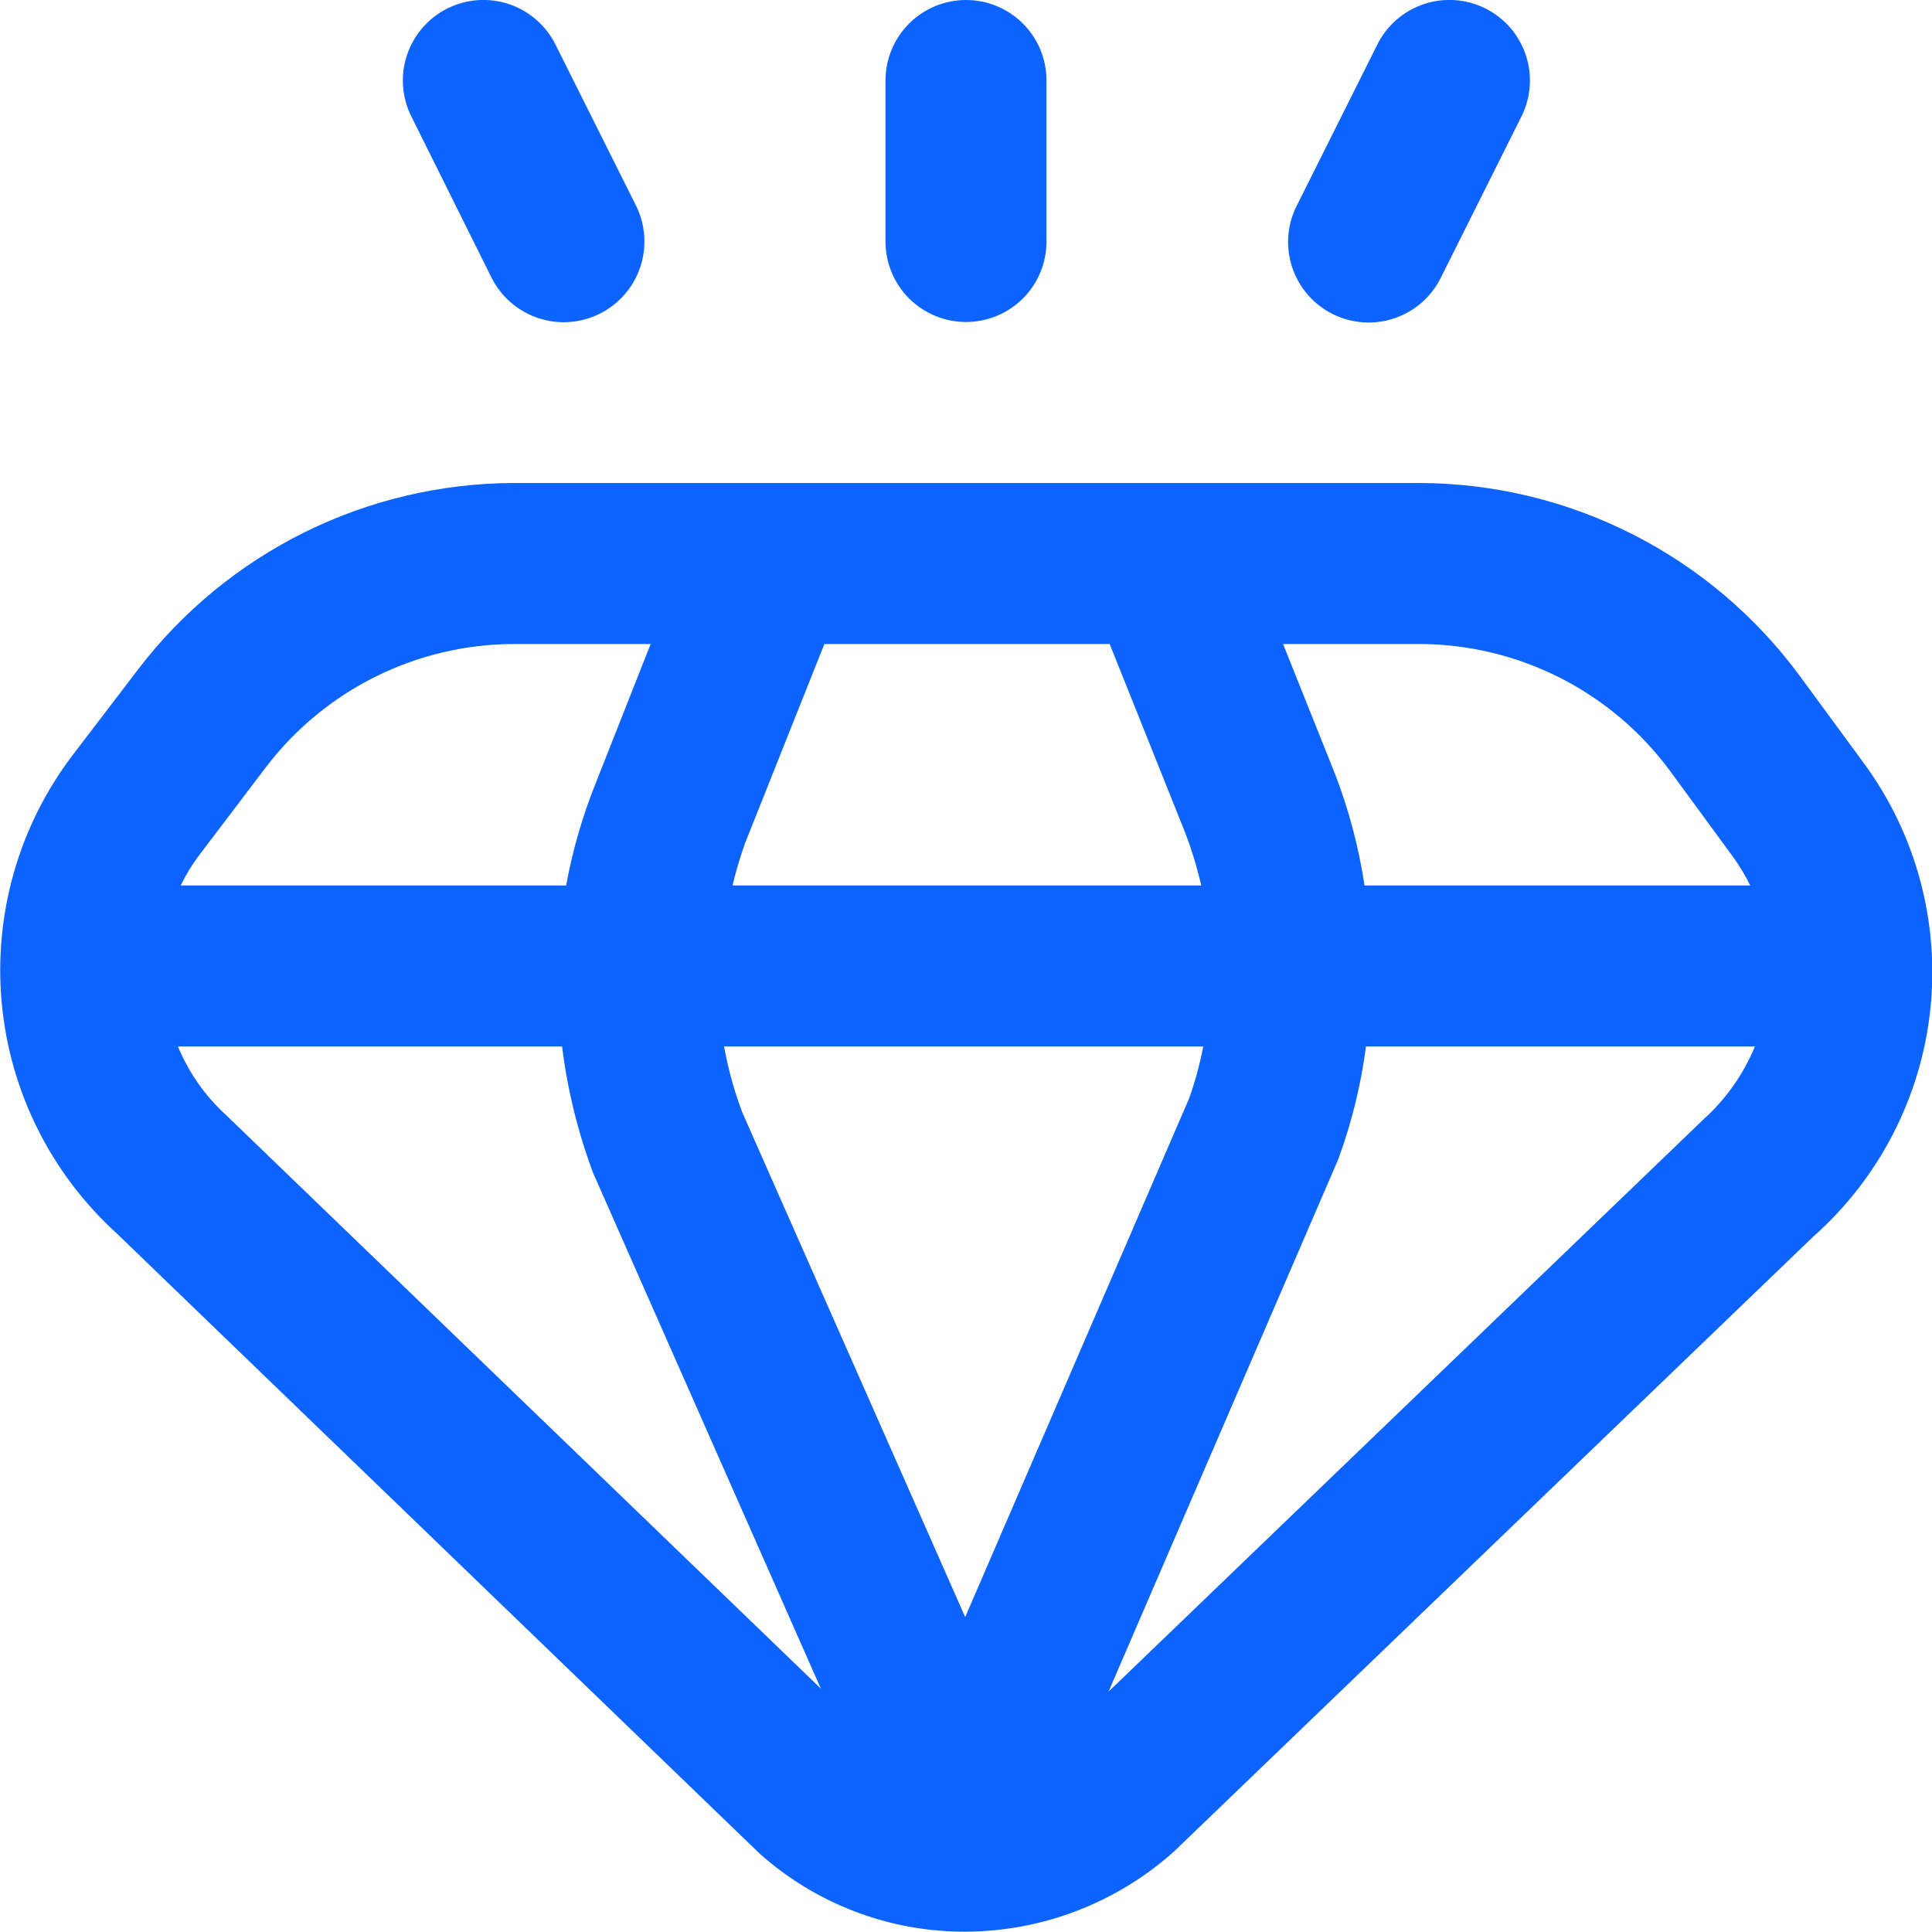 <svg width="36" height="36" viewBox="0 0 36 36" fill="none" xmlns="http://www.w3.org/2000/svg">
<g clip-path="url(#clip0_194_1274)">
<path d="M34.72 14.207L33.54 12.6C32.722 11.487 31.654 10.581 30.422 9.956C29.191 9.331 27.829 9.003 26.448 9H9.574C8.221 9.004 6.887 9.318 5.675 9.918C4.463 10.519 3.404 11.389 2.581 12.463L1.35 14.075C0.35 15.393 -0.12 17.039 0.032 18.687C0.184 20.335 0.948 21.866 2.172 22.98L14.157 34.541C15.21 35.479 16.572 35.997 17.982 35.994C19.422 35.991 20.811 35.457 21.882 34.494L33.786 23.044C35.017 21.954 35.796 20.442 35.969 18.807C36.142 17.171 35.697 15.53 34.72 14.207ZM31.12 14.367L32.301 15.978C32.419 16.143 32.524 16.317 32.613 16.5H25.426C25.318 15.782 25.131 15.078 24.868 14.4L23.908 12H26.448C27.358 12.002 28.254 12.217 29.066 12.628C29.877 13.039 30.581 13.635 31.12 14.367ZM17.985 30.132L13.831 20.727C13.681 20.329 13.568 19.919 13.492 19.5H22.42C22.358 19.83 22.269 20.154 22.156 20.471L17.985 30.132ZM13.65 16.5C13.713 16.231 13.791 15.966 13.885 15.707L15.361 12H20.677L22.083 15.514C22.206 15.835 22.307 16.165 22.383 16.5H13.65ZM4.966 14.281C5.509 13.574 6.206 13 7.005 12.605C7.804 12.209 8.683 12.002 9.574 12H12.124L11.1 14.594C10.853 15.209 10.668 15.848 10.549 16.5H3.367C3.47 16.288 3.594 16.087 3.738 15.9L4.966 14.281ZM4.216 20.781C3.825 20.426 3.518 19.988 3.316 19.5H10.474C10.574 20.308 10.769 21.102 11.055 21.864L15.295 31.464L4.216 20.781ZM20.656 31.521L24.937 21.6C25.186 20.921 25.359 20.217 25.453 19.5H32.7C32.488 20.015 32.163 20.476 31.75 20.85L20.656 31.521Z" fill="#0C63FF"/>
<path d="M18 6C18.398 6 18.779 5.842 19.061 5.561C19.342 5.279 19.5 4.898 19.5 4.5V1.5C19.5 1.102 19.342 0.721 19.061 0.439C18.779 0.158 18.398 0 18 0C17.602 0 17.221 0.158 16.939 0.439C16.658 0.721 16.5 1.102 16.5 1.5V4.5C16.5 4.898 16.658 5.279 16.939 5.561C17.221 5.842 17.602 6 18 6Z" fill="#0C63FF"/>
<path d="M24.829 5.85C25.006 5.939 25.199 5.992 25.397 6.006C25.595 6.02 25.793 5.995 25.981 5.931C26.169 5.868 26.343 5.768 26.492 5.638C26.641 5.507 26.762 5.348 26.85 5.17L28.35 2.17C28.528 1.814 28.557 1.402 28.431 1.025C28.305 0.647 28.034 0.335 27.678 0.157C27.322 -0.02 26.91 -0.05 26.532 0.076C26.155 0.202 25.843 0.473 25.665 0.829L24.165 3.829C24.075 4.006 24.021 4.198 24.006 4.395C23.991 4.592 24.015 4.79 24.077 4.978C24.139 5.165 24.237 5.339 24.366 5.489C24.495 5.639 24.653 5.761 24.829 5.85Z" fill="#0C63FF"/>
<path d="M9.157 5.17C9.335 5.527 9.648 5.799 10.026 5.926C10.404 6.053 10.817 6.024 11.174 5.846C11.531 5.668 11.803 5.356 11.93 4.978C12.056 4.599 12.028 4.186 11.85 3.829L10.35 0.829C10.262 0.653 10.14 0.496 9.991 0.367C9.842 0.237 9.67 0.139 9.483 0.076C9.105 -0.05 8.693 -0.02 8.337 0.157C7.981 0.335 7.71 0.647 7.584 1.025C7.458 1.402 7.487 1.814 7.665 2.17L9.157 5.17Z" fill="#0C63FF"/>
</g>
<defs>
<clipPath id="clip0_194_1274">
<rect width="36" height="36" fill="white"/>
</clipPath>
</defs>
</svg>
